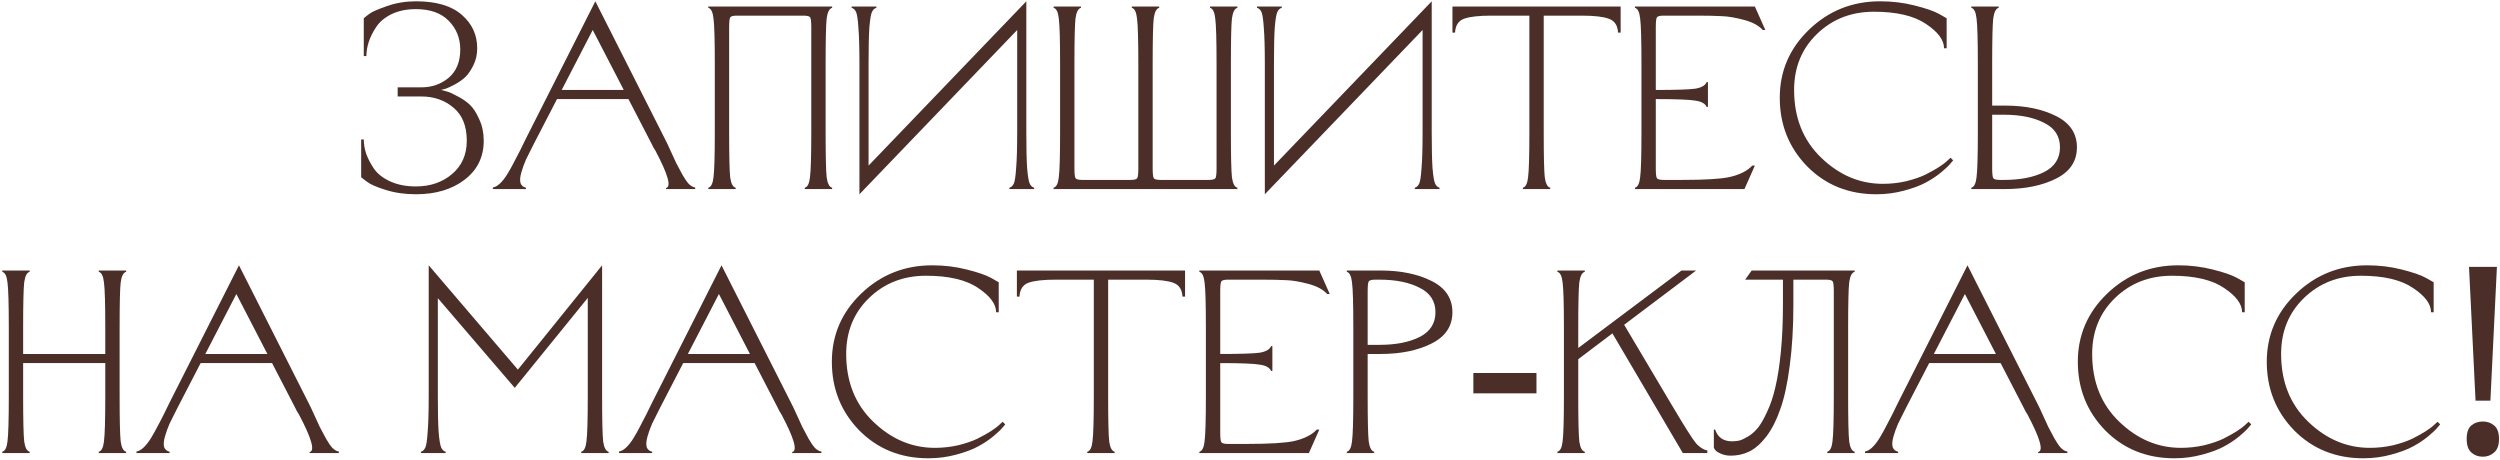 <?xml version="1.0" encoding="UTF-8"?> <svg xmlns="http://www.w3.org/2000/svg" width="767" height="141" viewBox="0 0 767 141" fill="none"><path d="M127.607 57.198C131.98 57.198 135.66 55.945 138.647 53.438C141.687 50.878 143.207 47.465 143.207 43.198C143.207 38.665 141.847 35.278 139.127 33.038C136.46 30.745 133.154 29.598 129.207 29.598H122.007V26.798H129.207C132.514 26.798 135.34 25.812 137.687 23.838C140.034 21.812 141.207 18.932 141.207 15.198C141.207 11.732 140.034 8.798 137.687 6.398C135.34 3.998 131.98 2.798 127.607 2.798C124.78 2.798 122.3 3.305 120.167 4.318C118.087 5.332 116.514 6.638 115.447 8.238C114.38 9.838 113.607 11.385 113.127 12.878C112.647 14.372 112.407 15.812 112.407 17.198H111.607V5.598C112.034 5.225 112.647 4.745 113.447 4.158C114.247 3.572 116.034 2.798 118.807 1.838C121.58 0.878 124.514 0.398 127.607 0.398C133.847 0.398 138.54 1.785 141.687 4.558C144.834 7.278 146.407 10.692 146.407 14.798C146.407 16.665 146.034 18.372 145.287 19.918C144.54 21.465 143.714 22.692 142.807 23.598C141.9 24.452 140.807 25.225 139.527 25.918C138.3 26.558 137.394 26.985 136.807 27.198C136.274 27.358 135.767 27.492 135.287 27.598C135.874 27.705 136.487 27.865 137.127 28.078C137.82 28.238 138.887 28.718 140.327 29.518C141.82 30.265 143.1 31.145 144.167 32.158C145.234 33.172 146.194 34.665 147.047 36.638C147.954 38.558 148.407 40.745 148.407 43.198C148.407 48.158 146.46 52.132 142.567 55.118C138.674 58.105 133.687 59.598 127.607 59.598C124.194 59.598 121.074 59.145 118.247 58.238C115.474 57.385 113.554 56.532 112.487 55.678L110.807 54.398V42.798H111.607C111.607 44.185 111.847 45.625 112.327 47.118C112.86 48.612 113.66 50.158 114.727 51.758C115.847 53.358 117.527 54.665 119.767 55.678C122.007 56.692 124.62 57.198 127.607 57.198Z" fill="#4B2E27"></path><path d="M182.65 0.398L204.01 42.638C204.383 43.332 204.917 44.452 205.61 45.998C206.303 47.545 206.917 48.878 207.45 49.998C208.037 51.118 208.677 52.318 209.37 53.598C210.063 54.825 210.73 55.785 211.37 56.478C212.063 57.118 212.703 57.465 213.29 57.518V57.998H204.33V57.678C206.037 57.358 204.943 53.518 201.05 46.158C200.943 45.945 200.757 45.652 200.49 45.278C200.223 44.692 200.01 44.265 199.85 43.998L192.81 30.398H170.89L163.85 43.998C162.837 45.972 162.01 47.625 161.37 48.958C160.783 50.292 160.303 51.625 159.93 52.958C159.557 54.292 159.477 55.358 159.69 56.158C159.957 56.905 160.517 57.385 161.37 57.598V57.998H151.21V57.518C151.903 57.412 152.623 57.012 153.37 56.318C154.117 55.625 154.89 54.638 155.69 53.358C156.49 52.025 157.13 50.878 157.61 49.918C158.143 48.958 158.837 47.625 159.69 45.918C160.543 44.158 161.077 43.065 161.29 42.638L182.65 0.398ZM181.85 9.198L172.33 27.598H191.37L181.85 9.198Z" fill="#4B2E27"></path><path d="M253.301 19.598V40.398C253.301 47.758 253.407 52.425 253.621 54.398C253.887 56.318 254.447 57.385 255.301 57.598V57.998H246.901V57.598C247.754 57.385 248.287 56.318 248.501 54.398C248.767 52.425 248.901 47.758 248.901 40.398V8.398C248.901 6.745 248.794 5.732 248.581 5.358C248.367 4.985 247.674 4.798 246.501 4.798H226.101C224.927 4.798 224.234 4.985 224.021 5.358C223.807 5.732 223.701 6.745 223.701 8.398V40.398C223.701 47.758 223.807 52.425 224.021 54.398C224.287 56.318 224.847 57.385 225.701 57.598V57.998H217.301V57.598C218.154 57.385 218.687 56.318 218.901 54.398C219.167 52.425 219.301 47.758 219.301 40.398V19.598C219.301 12.238 219.167 7.598 218.901 5.678C218.687 3.705 218.154 2.612 217.301 2.398V1.998H255.301V2.398C254.447 2.612 253.887 3.705 253.621 5.678C253.407 7.598 253.301 12.238 253.301 19.598Z" fill="#4B2E27"></path><path d="M266.476 19.598V50.798L314.876 0.398V40.398C314.876 45.305 314.956 49.012 315.116 51.518C315.329 54.025 315.596 55.625 315.916 56.318C316.236 57.012 316.689 57.438 317.276 57.598V57.998H309.676V57.598C310.262 57.438 310.716 57.012 311.036 56.318C311.356 55.625 311.596 54.025 311.756 51.518C311.969 49.012 312.076 45.305 312.076 40.398V9.198L263.676 59.598V19.598C263.676 14.692 263.569 10.985 263.356 8.478C263.196 5.972 262.956 4.372 262.636 3.678C262.316 2.985 261.862 2.558 261.276 2.398V1.998H268.876V2.398C268.289 2.558 267.836 2.985 267.516 3.678C267.196 4.372 266.929 5.972 266.716 8.478C266.556 10.985 266.476 14.692 266.476 19.598Z" fill="#4B2E27"></path><path d="M325.238 40.398V19.598C325.238 12.238 325.105 7.598 324.838 5.678C324.625 3.705 324.092 2.612 323.238 2.398V1.998H331.638V2.398C330.785 2.612 330.225 3.705 329.958 5.678C329.745 7.598 329.638 12.238 329.638 19.598V51.598C329.638 53.252 329.745 54.265 329.958 54.638C330.172 55.012 330.865 55.198 332.038 55.198H346.838C348.012 55.198 348.705 55.012 348.918 54.638C349.132 54.265 349.238 53.252 349.238 51.598V19.598C349.238 12.238 349.105 7.598 348.838 5.678C348.625 3.705 348.092 2.612 347.238 2.398V1.998H355.638V2.398C354.785 2.612 354.225 3.705 353.958 5.678C353.745 7.598 353.638 12.238 353.638 19.598V51.598C353.638 53.252 353.745 54.265 353.958 54.638C354.172 55.012 354.865 55.198 356.038 55.198H370.838C372.012 55.198 372.705 55.012 372.918 54.638C373.132 54.265 373.238 53.252 373.238 51.598V19.598C373.238 12.238 373.105 7.598 372.838 5.678C372.625 3.705 372.092 2.612 371.238 2.398V1.998H379.638V2.398C378.785 2.612 378.225 3.705 377.958 5.678C377.745 7.598 377.638 12.238 377.638 19.598V40.398C377.638 47.758 377.745 52.425 377.958 54.398C378.225 56.318 378.785 57.385 379.638 57.598V57.998H323.238V57.598C324.092 57.385 324.625 56.318 324.838 54.398C325.105 52.425 325.238 47.758 325.238 40.398Z" fill="#4B2E27"></path><path d="M390.851 19.598V50.798L439.251 0.398V40.398C439.251 45.305 439.331 49.012 439.491 51.518C439.704 54.025 439.971 55.625 440.291 56.318C440.611 57.012 441.064 57.438 441.651 57.598V57.998H434.051V57.598C434.637 57.438 435.091 57.012 435.411 56.318C435.731 55.625 435.971 54.025 436.131 51.518C436.344 49.012 436.451 45.305 436.451 40.398V9.198L388.051 59.598V19.598C388.051 14.692 387.944 10.985 387.731 8.478C387.571 5.972 387.331 4.372 387.011 3.678C386.691 2.985 386.237 2.558 385.651 2.398V1.998H393.251V2.398C392.664 2.558 392.211 2.985 391.891 3.678C391.571 4.372 391.304 5.972 391.091 8.478C390.931 10.985 390.851 14.692 390.851 19.598Z" fill="#4B2E27"></path><path d="M475.613 57.998H467.213V57.598C468.067 57.385 468.6 56.318 468.813 54.398C469.08 52.425 469.213 47.758 469.213 40.398V4.798H457.533C453.693 4.798 450.893 5.118 449.133 5.758C447.427 6.398 446.52 7.812 446.413 9.998H445.613V1.998H497.213V9.998H496.413C496.307 7.812 495.373 6.398 493.613 5.758C491.907 5.118 489.133 4.798 485.293 4.798H473.613V40.398C473.613 47.758 473.72 52.425 473.933 54.398C474.2 56.318 474.76 57.385 475.613 57.598V57.998Z" fill="#4B2E27"></path><path d="M503.598 40.398V19.598C503.598 12.238 503.464 7.598 503.198 5.678C502.984 3.705 502.451 2.612 501.598 2.398V1.998H538.398L541.598 9.198H540.798C539.571 7.812 537.624 6.772 534.958 6.078C532.344 5.385 530.104 5.012 528.238 4.958C526.371 4.852 523.838 4.798 520.638 4.798C519.998 4.798 519.518 4.798 519.198 4.798H510.398C509.224 4.798 508.531 4.985 508.318 5.358C508.104 5.732 507.998 6.745 507.998 8.398V27.598C514.291 27.598 518.344 27.465 520.158 27.198C522.024 26.878 523.171 26.212 523.598 25.198H523.998V32.798H523.598C523.171 31.785 522.024 31.145 520.158 30.878C518.344 30.558 514.291 30.398 507.998 30.398V51.598C507.998 53.252 508.104 54.265 508.318 54.638C508.531 55.012 509.224 55.198 510.398 55.198H515.998C523.091 55.198 527.971 54.905 530.638 54.318C533.838 53.572 536.158 52.398 537.598 50.798H538.398L535.198 57.998H501.598V57.598C502.451 57.385 502.984 56.318 503.198 54.398C503.464 52.425 503.598 47.758 503.598 40.398Z" fill="#4B2E27"></path><path d="M546.032 29.998C546.032 21.838 549.019 14.878 554.992 9.118C561.019 3.305 568.299 0.398 576.832 0.398C580.512 0.398 584.032 0.825 587.392 1.678C590.805 2.532 593.285 3.385 594.832 4.238L597.232 5.598V14.798H596.432C596.432 12.292 594.592 9.812 590.912 7.358C587.232 4.852 581.899 3.598 574.912 3.598C567.979 3.598 562.165 5.865 557.472 10.398C552.779 14.932 550.432 20.665 550.432 27.598C550.432 36.132 553.205 43.065 558.752 48.398C564.299 53.732 570.592 56.398 577.632 56.398C580.085 56.398 582.485 56.132 584.832 55.598C587.179 55.012 589.125 54.345 590.672 53.598C592.272 52.798 593.659 52.025 594.832 51.278C596.059 50.478 596.965 49.785 597.552 49.198L598.432 48.398L599.232 49.198C599.019 49.465 598.699 49.838 598.272 50.318C597.899 50.798 596.992 51.652 595.552 52.878C594.112 54.052 592.539 55.092 590.832 55.998C589.179 56.905 586.965 57.732 584.192 58.478C581.472 59.225 578.619 59.598 575.632 59.598C567.152 59.598 560.085 56.745 554.432 51.038C548.832 45.278 546.032 38.265 546.032 29.998Z" fill="#4B2E27"></path><path d="M606.801 40.398V19.598C606.801 12.238 606.667 7.598 606.401 5.678C606.187 3.705 605.654 2.612 604.801 2.398V1.998H613.201V2.398C612.347 2.612 611.787 3.705 611.521 5.678C611.307 7.598 611.201 12.238 611.201 19.598V32.398H615.201C621.334 32.398 626.534 33.465 630.801 35.598C635.067 37.732 637.201 40.932 637.201 45.198C637.201 49.465 635.067 52.665 630.801 54.798C626.534 56.932 621.334 57.998 615.201 57.998H604.801V57.598C605.654 57.385 606.187 56.318 606.401 54.398C606.667 52.425 606.801 47.758 606.801 40.398ZM614.801 35.198H611.201V51.598C611.201 53.252 611.307 54.265 611.521 54.638C611.734 55.012 612.427 55.198 613.601 55.198H614.801C619.814 55.198 623.921 54.398 627.121 52.798C630.374 51.145 632.001 48.612 632.001 45.198C632.001 41.785 630.374 39.278 627.121 37.678C623.921 36.025 619.814 35.198 614.801 35.198Z" fill="#4B2E27"></path><path d="M32.299 100.598C32.299 93.238 32.166 88.598 31.899 86.678C31.686 84.705 31.153 83.612 30.299 83.398V82.998H38.699V83.398C37.846 83.612 37.286 84.705 37.019 86.678C36.806 88.598 36.699 93.238 36.699 100.598V121.398C36.699 128.758 36.806 133.425 37.019 135.398C37.286 137.318 37.846 138.385 38.699 138.598V138.998H30.299V138.598C31.153 138.385 31.686 137.318 31.899 135.398C32.166 133.425 32.299 128.758 32.299 121.398V111.398H7.099V121.398C7.099 128.758 7.206 133.425 7.419 135.398C7.686 137.318 8.246 138.385 9.099 138.598V138.998H0.699V138.598C1.553 138.385 2.086 137.318 2.299 135.398C2.566 133.425 2.699 128.758 2.699 121.398V100.598C2.699 93.238 2.566 88.598 2.299 86.678C2.086 84.705 1.553 83.612 0.699 83.398V82.998H9.099V83.398C8.246 83.612 7.686 84.705 7.419 86.678C7.206 88.598 7.099 93.238 7.099 100.598V108.598H32.299V100.598Z" fill="#4B2E27"></path><path d="M73.314 81.398L94.674 123.638C95.048 124.332 95.581 125.452 96.274 126.998C96.968 128.545 97.581 129.878 98.114 130.998C98.701 132.118 99.341 133.318 100.034 134.598C100.728 135.825 101.394 136.785 102.034 137.478C102.728 138.118 103.368 138.465 103.954 138.518V138.998H94.994V138.678C96.701 138.358 95.608 134.518 91.714 127.158C91.608 126.945 91.421 126.652 91.154 126.278C90.888 125.692 90.674 125.265 90.514 124.998L83.474 111.398H61.554L54.514 124.998C53.501 126.972 52.674 128.625 52.034 129.958C51.448 131.292 50.968 132.625 50.594 133.958C50.221 135.292 50.141 136.358 50.354 137.158C50.621 137.905 51.181 138.385 52.034 138.598V138.998H41.874V138.518C42.568 138.412 43.288 138.012 44.034 137.318C44.781 136.625 45.554 135.638 46.354 134.358C47.154 133.025 47.794 131.878 48.274 130.918C48.808 129.958 49.501 128.625 50.354 126.918C51.208 125.158 51.741 124.065 51.954 123.638L73.314 81.398ZM72.514 90.198L62.994 108.598H82.034L72.514 90.198Z" fill="#4B2E27"></path><path d="M131.527 121.398V81.398L158.887 113.398L184.727 81.398V121.398C184.727 128.758 184.834 133.425 185.047 135.398C185.314 137.318 185.874 138.385 186.727 138.598V138.998H178.327V138.598C179.181 138.385 179.714 137.318 179.927 135.398C180.194 133.425 180.327 128.758 180.327 121.398V91.398L157.927 118.998L134.327 91.478V121.398C134.327 126.305 134.407 130.012 134.567 132.518C134.781 135.025 135.047 136.625 135.367 137.318C135.687 138.012 136.141 138.438 136.727 138.598V138.998H129.127V138.598C129.714 138.438 130.167 138.012 130.487 137.318C130.807 136.625 131.047 135.025 131.207 132.518C131.421 130.012 131.527 126.305 131.527 121.398Z" fill="#4B2E27"></path><path d="M221.361 81.398L242.721 123.638C243.094 124.332 243.628 125.452 244.321 126.998C245.014 128.545 245.628 129.878 246.161 130.998C246.748 132.118 247.388 133.318 248.081 134.598C248.774 135.825 249.441 136.785 250.081 137.478C250.774 138.118 251.414 138.465 252.001 138.518V138.998H243.041V138.678C244.748 138.358 243.654 134.518 239.761 127.158C239.654 126.945 239.468 126.652 239.201 126.278C238.934 125.692 238.721 125.265 238.561 124.998L231.521 111.398H209.601L202.561 124.998C201.548 126.972 200.721 128.625 200.081 129.958C199.494 131.292 199.014 132.625 198.641 133.958C198.268 135.292 198.188 136.358 198.401 137.158C198.668 137.905 199.228 138.385 200.081 138.598V138.998H189.921V138.518C190.614 138.412 191.334 138.012 192.081 137.318C192.828 136.625 193.601 135.638 194.401 134.358C195.201 133.025 195.841 131.878 196.321 130.918C196.854 129.958 197.548 128.625 198.401 126.918C199.254 125.158 199.788 124.065 200.001 123.638L221.361 81.398ZM220.561 90.198L211.041 108.598H230.081L220.561 90.198Z" fill="#4B2E27"></path><path d="M255.212 110.998C255.212 102.838 258.198 95.878 264.172 90.118C270.198 84.305 277.478 81.398 286.012 81.398C289.692 81.398 293.212 81.825 296.572 82.678C299.985 83.532 302.465 84.385 304.012 85.238L306.412 86.598V95.798H305.612C305.612 93.292 303.772 90.812 300.092 88.358C296.412 85.852 291.078 84.598 284.092 84.598C277.158 84.598 271.345 86.865 266.652 91.398C261.958 95.932 259.612 101.665 259.612 108.598C259.612 117.132 262.385 124.065 267.932 129.398C273.478 134.732 279.772 137.398 286.812 137.398C289.265 137.398 291.665 137.132 294.012 136.598C296.358 136.012 298.305 135.345 299.852 134.598C301.452 133.798 302.838 133.025 304.012 132.278C305.238 131.478 306.145 130.785 306.732 130.198L307.612 129.398L308.412 130.198C308.198 130.465 307.878 130.838 307.452 131.318C307.078 131.798 306.172 132.652 304.732 133.878C303.292 135.052 301.718 136.092 300.012 136.998C298.358 137.905 296.145 138.732 293.372 139.478C290.652 140.225 287.798 140.598 284.812 140.598C276.332 140.598 269.265 137.745 263.612 132.038C258.012 126.278 255.212 119.265 255.212 110.998Z" fill="#4B2E27"></path><path d="M341.98 138.998H333.58V138.598C334.434 138.385 334.967 137.318 335.18 135.398C335.447 133.425 335.58 128.758 335.58 121.398V85.798H323.9C320.06 85.798 317.26 86.118 315.5 86.758C313.794 87.398 312.887 88.812 312.78 90.998H311.98V82.998H363.58V90.998H362.78C362.674 88.812 361.74 87.398 359.98 86.758C358.274 86.118 355.5 85.798 351.66 85.798H339.98V121.398C339.98 128.758 340.087 133.425 340.3 135.398C340.567 137.318 341.127 138.385 341.98 138.598V138.998Z" fill="#4B2E27"></path><path d="M369.965 121.398V100.598C369.965 93.238 369.832 88.598 369.565 86.678C369.352 84.705 368.818 83.612 367.965 83.398V82.998H404.765L407.965 90.198H407.165C405.938 88.812 403.992 87.772 401.325 87.078C398.712 86.385 396.472 86.012 394.605 85.958C392.738 85.852 390.205 85.798 387.005 85.798C386.365 85.798 385.885 85.798 385.565 85.798H376.765C375.591 85.798 374.898 85.985 374.685 86.358C374.472 86.732 374.365 87.745 374.365 89.398V108.598C380.658 108.598 384.712 108.465 386.525 108.198C388.392 107.878 389.538 107.212 389.965 106.198H390.365V113.798H389.965C389.538 112.785 388.392 112.145 386.525 111.878C384.712 111.558 380.658 111.398 374.365 111.398V132.598C374.365 134.252 374.472 135.265 374.685 135.638C374.898 136.012 375.591 136.198 376.765 136.198H382.365C389.458 136.198 394.338 135.905 397.005 135.318C400.205 134.572 402.525 133.398 403.965 131.798H404.765L401.565 138.998H367.965V138.598C368.818 138.385 369.352 137.318 369.565 135.398C369.832 133.425 369.965 128.758 369.965 121.398Z" fill="#4B2E27"></path><path d="M415.199 100.598C415.199 93.238 415.066 88.598 414.799 86.678C414.586 84.705 414.053 83.612 413.199 83.398V82.998H423.599C429.733 82.998 434.933 84.065 439.199 86.198C443.466 88.332 445.599 91.532 445.599 95.798C445.599 100.065 443.466 103.265 439.199 105.398C434.933 107.532 429.733 108.598 423.599 108.598H419.599V121.398C419.599 128.758 419.706 133.425 419.919 135.398C420.186 137.318 420.746 138.385 421.599 138.598V138.998H413.199V138.598C414.053 138.385 414.586 137.318 414.799 135.398C415.066 133.425 415.199 128.758 415.199 121.398V100.598ZM419.599 105.798H423.199C428.213 105.798 432.319 104.998 435.519 103.398C438.773 101.745 440.399 99.212 440.399 95.798C440.399 92.385 438.773 89.878 435.519 88.278C432.319 86.625 428.213 85.798 423.199 85.798H421.999C420.826 85.798 420.133 85.985 419.919 86.358C419.706 86.732 419.599 87.745 419.599 89.398V105.798Z" fill="#4B2E27"></path><path d="M452.027 120.678V114.438H471.387V120.678H452.027Z" fill="#4B2E27"></path><path d="M479.809 100.598C479.809 93.238 479.675 88.598 479.409 86.678C479.195 84.705 478.662 83.612 477.809 83.398V82.998H486.209V83.398C485.355 83.612 484.795 84.705 484.529 86.678C484.315 88.598 484.209 93.238 484.209 100.598V106.758L515.889 82.998H520.369L498.289 99.638L513.009 124.438C516.902 130.998 519.355 134.865 520.369 136.038C521.489 137.265 522.635 137.985 523.809 138.198V138.998H516.289L494.689 102.278L484.209 110.198V121.398C484.209 128.758 484.315 133.425 484.529 135.398C484.795 137.318 485.355 138.385 486.209 138.598V138.998H477.809V138.598C478.662 138.385 479.195 137.318 479.409 135.398C479.675 133.425 479.809 128.758 479.809 121.398V100.598Z" fill="#4B2E27"></path><path d="M567.009 121.398C567.009 128.758 567.115 133.425 567.329 135.398C567.595 137.318 568.155 138.385 569.009 138.598V138.998H560.609V138.598C561.462 138.385 561.995 137.318 562.209 135.398C562.475 133.425 562.609 128.758 562.609 121.398V89.398C562.609 87.745 562.502 86.732 562.289 86.358C562.075 85.985 561.382 85.798 560.209 85.798H550.209V93.398C550.209 100.438 549.835 106.705 549.089 112.198C548.395 117.638 547.435 122.065 546.209 125.478C545.035 128.892 543.595 131.718 541.889 133.958C540.182 136.145 538.449 137.665 536.689 138.518C534.929 139.372 533.035 139.798 531.009 139.798C529.835 139.798 528.795 139.585 527.889 139.158C527.035 138.785 526.475 138.412 526.209 138.038L525.809 137.398V131.798H526.209C527.009 134.198 528.742 135.398 531.409 135.398C532.155 135.398 532.902 135.318 533.649 135.158C534.395 134.945 535.302 134.518 536.369 133.878C537.489 133.185 538.502 132.278 539.409 131.158C540.315 129.985 541.249 128.332 542.209 126.198C543.222 124.065 544.049 121.585 544.689 118.758C545.382 115.878 545.942 112.278 546.369 107.958C546.795 103.585 547.009 98.732 547.009 93.398V85.798H535.409L537.409 82.998H569.009V83.398C568.155 83.612 567.595 84.705 567.329 86.678C567.115 88.598 567.009 93.238 567.009 100.598V121.398Z" fill="#4B2E27"></path><path d="M603.627 81.398L624.987 123.638C625.36 124.332 625.893 125.452 626.587 126.998C627.28 128.545 627.893 129.878 628.427 130.998C629.013 132.118 629.653 133.318 630.347 134.598C631.04 135.825 631.707 136.785 632.347 137.478C633.04 138.118 633.68 138.465 634.267 138.518V138.998H625.307V138.678C627.013 138.358 625.92 134.518 622.027 127.158C621.92 126.945 621.733 126.652 621.467 126.278C621.2 125.692 620.987 125.265 620.827 124.998L613.787 111.398H591.867L584.827 124.998C583.813 126.972 582.987 128.625 582.347 129.958C581.76 131.292 581.28 132.625 580.907 133.958C580.533 135.292 580.453 136.358 580.667 137.158C580.933 137.905 581.493 138.385 582.347 138.598V138.998H572.187V138.518C572.88 138.412 573.6 138.012 574.347 137.318C575.093 136.625 575.867 135.638 576.667 134.358C577.467 133.025 578.107 131.878 578.587 130.918C579.12 129.958 579.813 128.625 580.667 126.918C581.52 125.158 582.053 124.065 582.267 123.638L603.627 81.398ZM602.827 90.198L593.307 108.598H612.347L602.827 90.198Z" fill="#4B2E27"></path><path d="M637.477 110.998C637.477 102.838 640.464 95.878 646.437 90.118C652.464 84.305 659.744 81.398 668.277 81.398C671.957 81.398 675.477 81.825 678.837 82.678C682.251 83.532 684.731 84.385 686.277 85.238L688.677 86.598V95.798H687.877C687.877 93.292 686.037 90.812 682.357 88.358C678.677 85.852 673.344 84.598 666.357 84.598C659.424 84.598 653.611 86.865 648.917 91.398C644.224 95.932 641.877 101.665 641.877 108.598C641.877 117.132 644.651 124.065 650.197 129.398C655.744 134.732 662.037 137.398 669.077 137.398C671.531 137.398 673.931 137.132 676.277 136.598C678.624 136.012 680.571 135.345 682.117 134.598C683.717 133.798 685.104 133.025 686.277 132.278C687.504 131.478 688.411 130.785 688.997 130.198L689.877 129.398L690.677 130.198C690.464 130.465 690.144 130.838 689.717 131.318C689.344 131.798 688.437 132.652 686.997 133.878C685.557 135.052 683.984 136.092 682.277 136.998C680.624 137.905 678.411 138.732 675.637 139.478C672.917 140.225 670.064 140.598 667.077 140.598C658.597 140.598 651.531 137.745 645.877 132.038C640.277 126.278 637.477 119.265 637.477 110.998Z" fill="#4B2E27"></path><path d="M695.446 110.998C695.446 102.838 698.433 95.878 704.406 90.118C710.433 84.305 717.713 81.398 726.246 81.398C729.926 81.398 733.446 81.825 736.806 82.678C740.219 83.532 742.699 84.385 744.246 85.238L746.646 86.598V95.798H745.846C745.846 93.292 744.006 90.812 740.326 88.358C736.646 85.852 731.313 84.598 724.326 84.598C717.393 84.598 711.579 86.865 706.886 91.398C702.193 95.932 699.846 101.665 699.846 108.598C699.846 117.132 702.619 124.065 708.166 129.398C713.713 134.732 720.006 137.398 727.046 137.398C729.499 137.398 731.899 137.132 734.246 136.598C736.593 136.012 738.539 135.345 740.086 134.598C741.686 133.798 743.073 133.025 744.246 132.278C745.473 131.478 746.379 130.785 746.966 130.198L747.846 129.398L748.646 130.198C748.433 130.465 748.113 130.838 747.686 131.318C747.313 131.798 746.406 132.652 744.966 133.878C743.526 135.052 741.953 136.092 740.246 136.998C738.593 137.905 736.379 138.732 733.606 139.478C730.886 140.225 728.033 140.598 725.046 140.598C716.566 140.598 709.499 137.745 703.846 132.038C698.246 126.278 695.446 119.265 695.446 110.998Z" fill="#4B2E27"></path><path d="M764.055 122.918H759.495L757.495 81.878H766.055L764.055 122.918ZM756.775 134.678C756.775 132.705 757.255 131.318 758.215 130.518C759.175 129.718 760.348 129.318 761.735 129.318C763.068 129.318 764.215 129.718 765.175 130.518C766.188 131.318 766.695 132.705 766.695 134.678C766.695 136.598 766.188 137.985 765.175 138.838C764.215 139.692 763.068 140.118 761.735 140.118C760.348 140.118 759.175 139.692 758.215 138.838C757.255 137.985 756.775 136.598 756.775 134.678Z" fill="#4B2E27"></path></svg> 